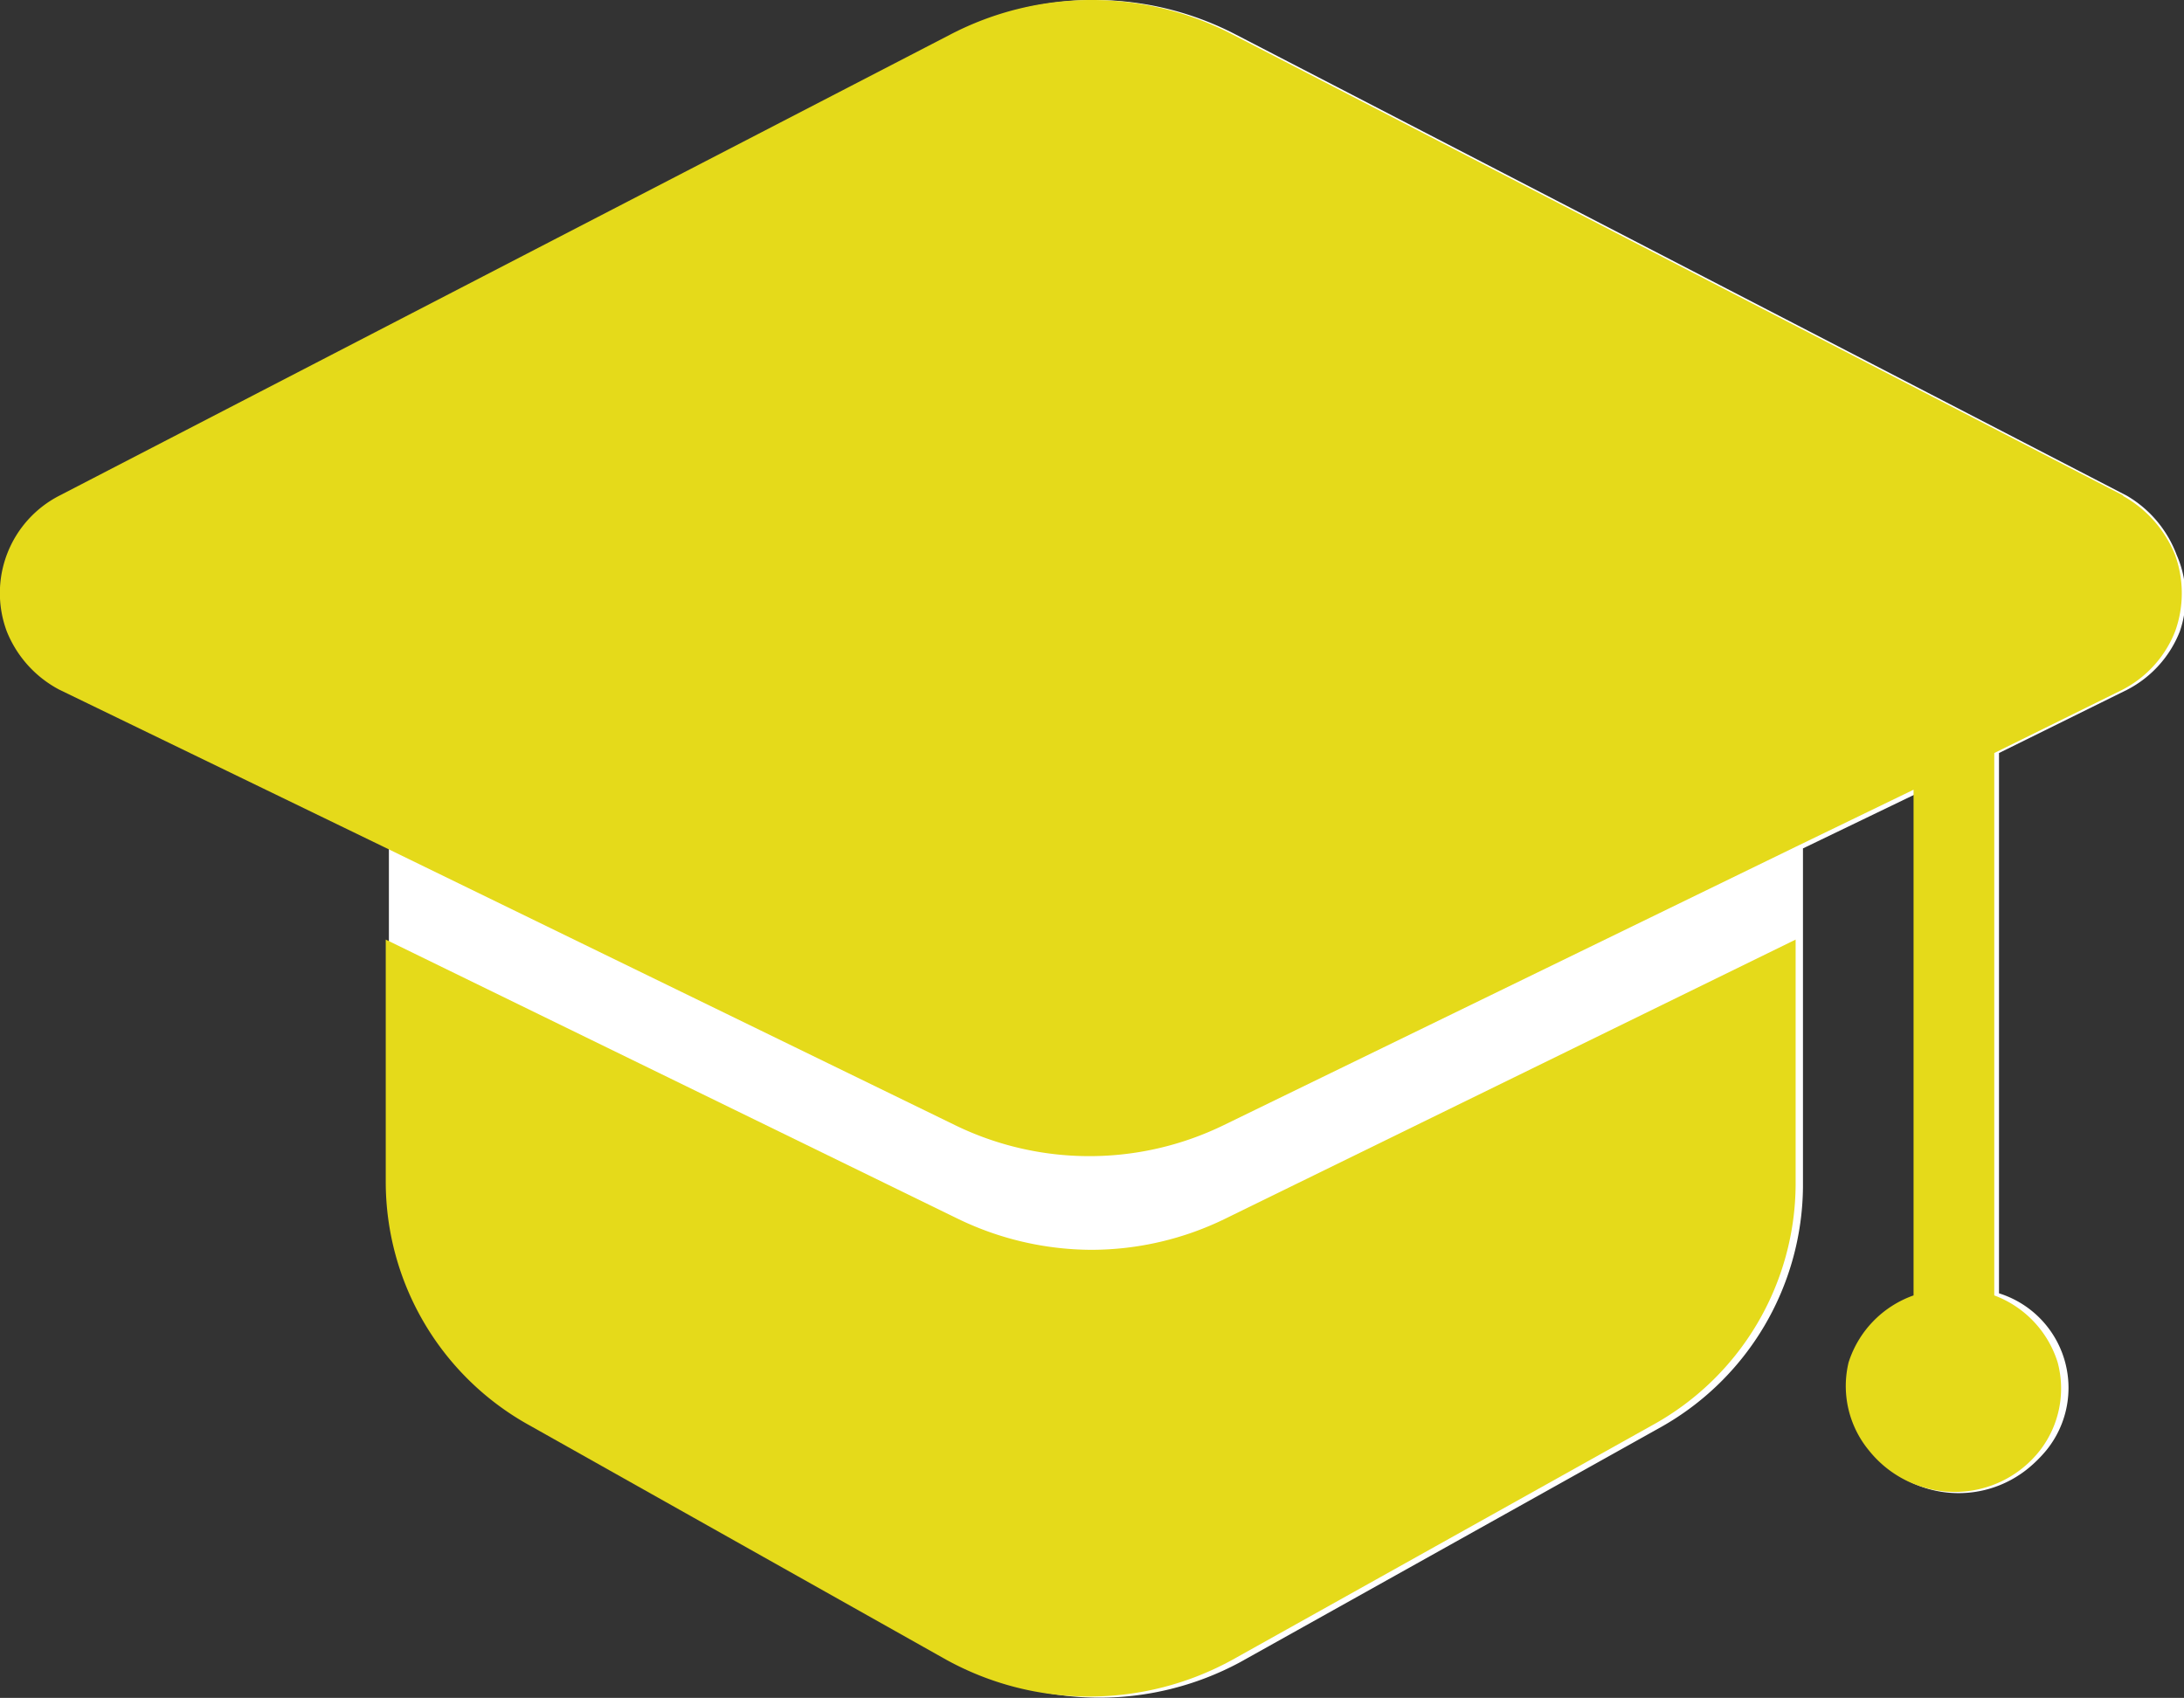 <svg id="Layer_1" data-name="Layer 1" xmlns="http://www.w3.org/2000/svg" viewBox="0 0 41.67 32.4"><rect x="0" y="0" width="41.67" height="32.4" fill="#333333" stroke="none"/><defs><style>.cls-1{fill:#fff;}.cls-2{fill:#e5da1a;}</style></defs><path class="cls-1" d="M41.48,10.59a2.2,2.2,0,0,0-.95-1.13h0l-17-8.8a5.85,5.85,0,0,0-5.4,0l-17,8.8a2.2,2.2,0,0,0-.95,1.13,2,2,0,0,0,0,1.46,2.13,2.13,0,0,0,1,1.11l6.19,3h0v6.38a5.31,5.31,0,0,0,2.73,4.6l8,4.5a5.66,5.66,0,0,0,5.51.08l8-4.47a5.31,5.31,0,0,0,2.74-4.6V16.19l2.26-1.09v9.62A2,2,0,0,0,35.37,26a1.94,1.94,0,0,0,.29,1.68,2.1,2.1,0,0,0,3,.33,2.57,2.57,0,0,0,.33-.33,1.89,1.89,0,0,0-.9-3V14.37l2.45-1.21a2.13,2.13,0,0,0,1-1.11A2,2,0,0,0,41.48,10.59Z" transform="translate(0.05 0)"/><path class="cls-2" d="M20.78,23.85a5.88,5.88,0,0,1-2.57-.6L7.31,17.93v4.64A5.31,5.31,0,0,0,10,27.17l8,4.5a5.66,5.66,0,0,0,5.47,0l8-4.47a5.27,5.27,0,0,0,2.74-4.6V17.93L23.34,23.25A5.83,5.83,0,0,1,20.78,23.85Z" transform="translate(0.05 0)"/><path class="cls-2" d="M40.47,9.46l-17-8.8a5.83,5.83,0,0,0-5.39,0l-17,8.8a2.09,2.09,0,0,0-1,2.59,2.17,2.17,0,0,0,1,1.11l6.19,3,10.9,5.31a5.85,5.85,0,0,0,5.13,0l10.91-5.31,2.25-1.09v9.65A2,2,0,0,0,35.22,26a1.93,1.93,0,0,0,.39,1.68,2.1,2.1,0,0,0,1.64.79,2.06,2.06,0,0,0,1.62-.79A1.93,1.93,0,0,0,39.21,26,2,2,0,0,0,38,24.72V14.37l2.45-1.21a2.13,2.13,0,0,0,1-1.11,2.15,2.15,0,0,0,0-1.46,2.25,2.25,0,0,0-1-1.13Z" transform="translate(0.05 0)"/></svg>
